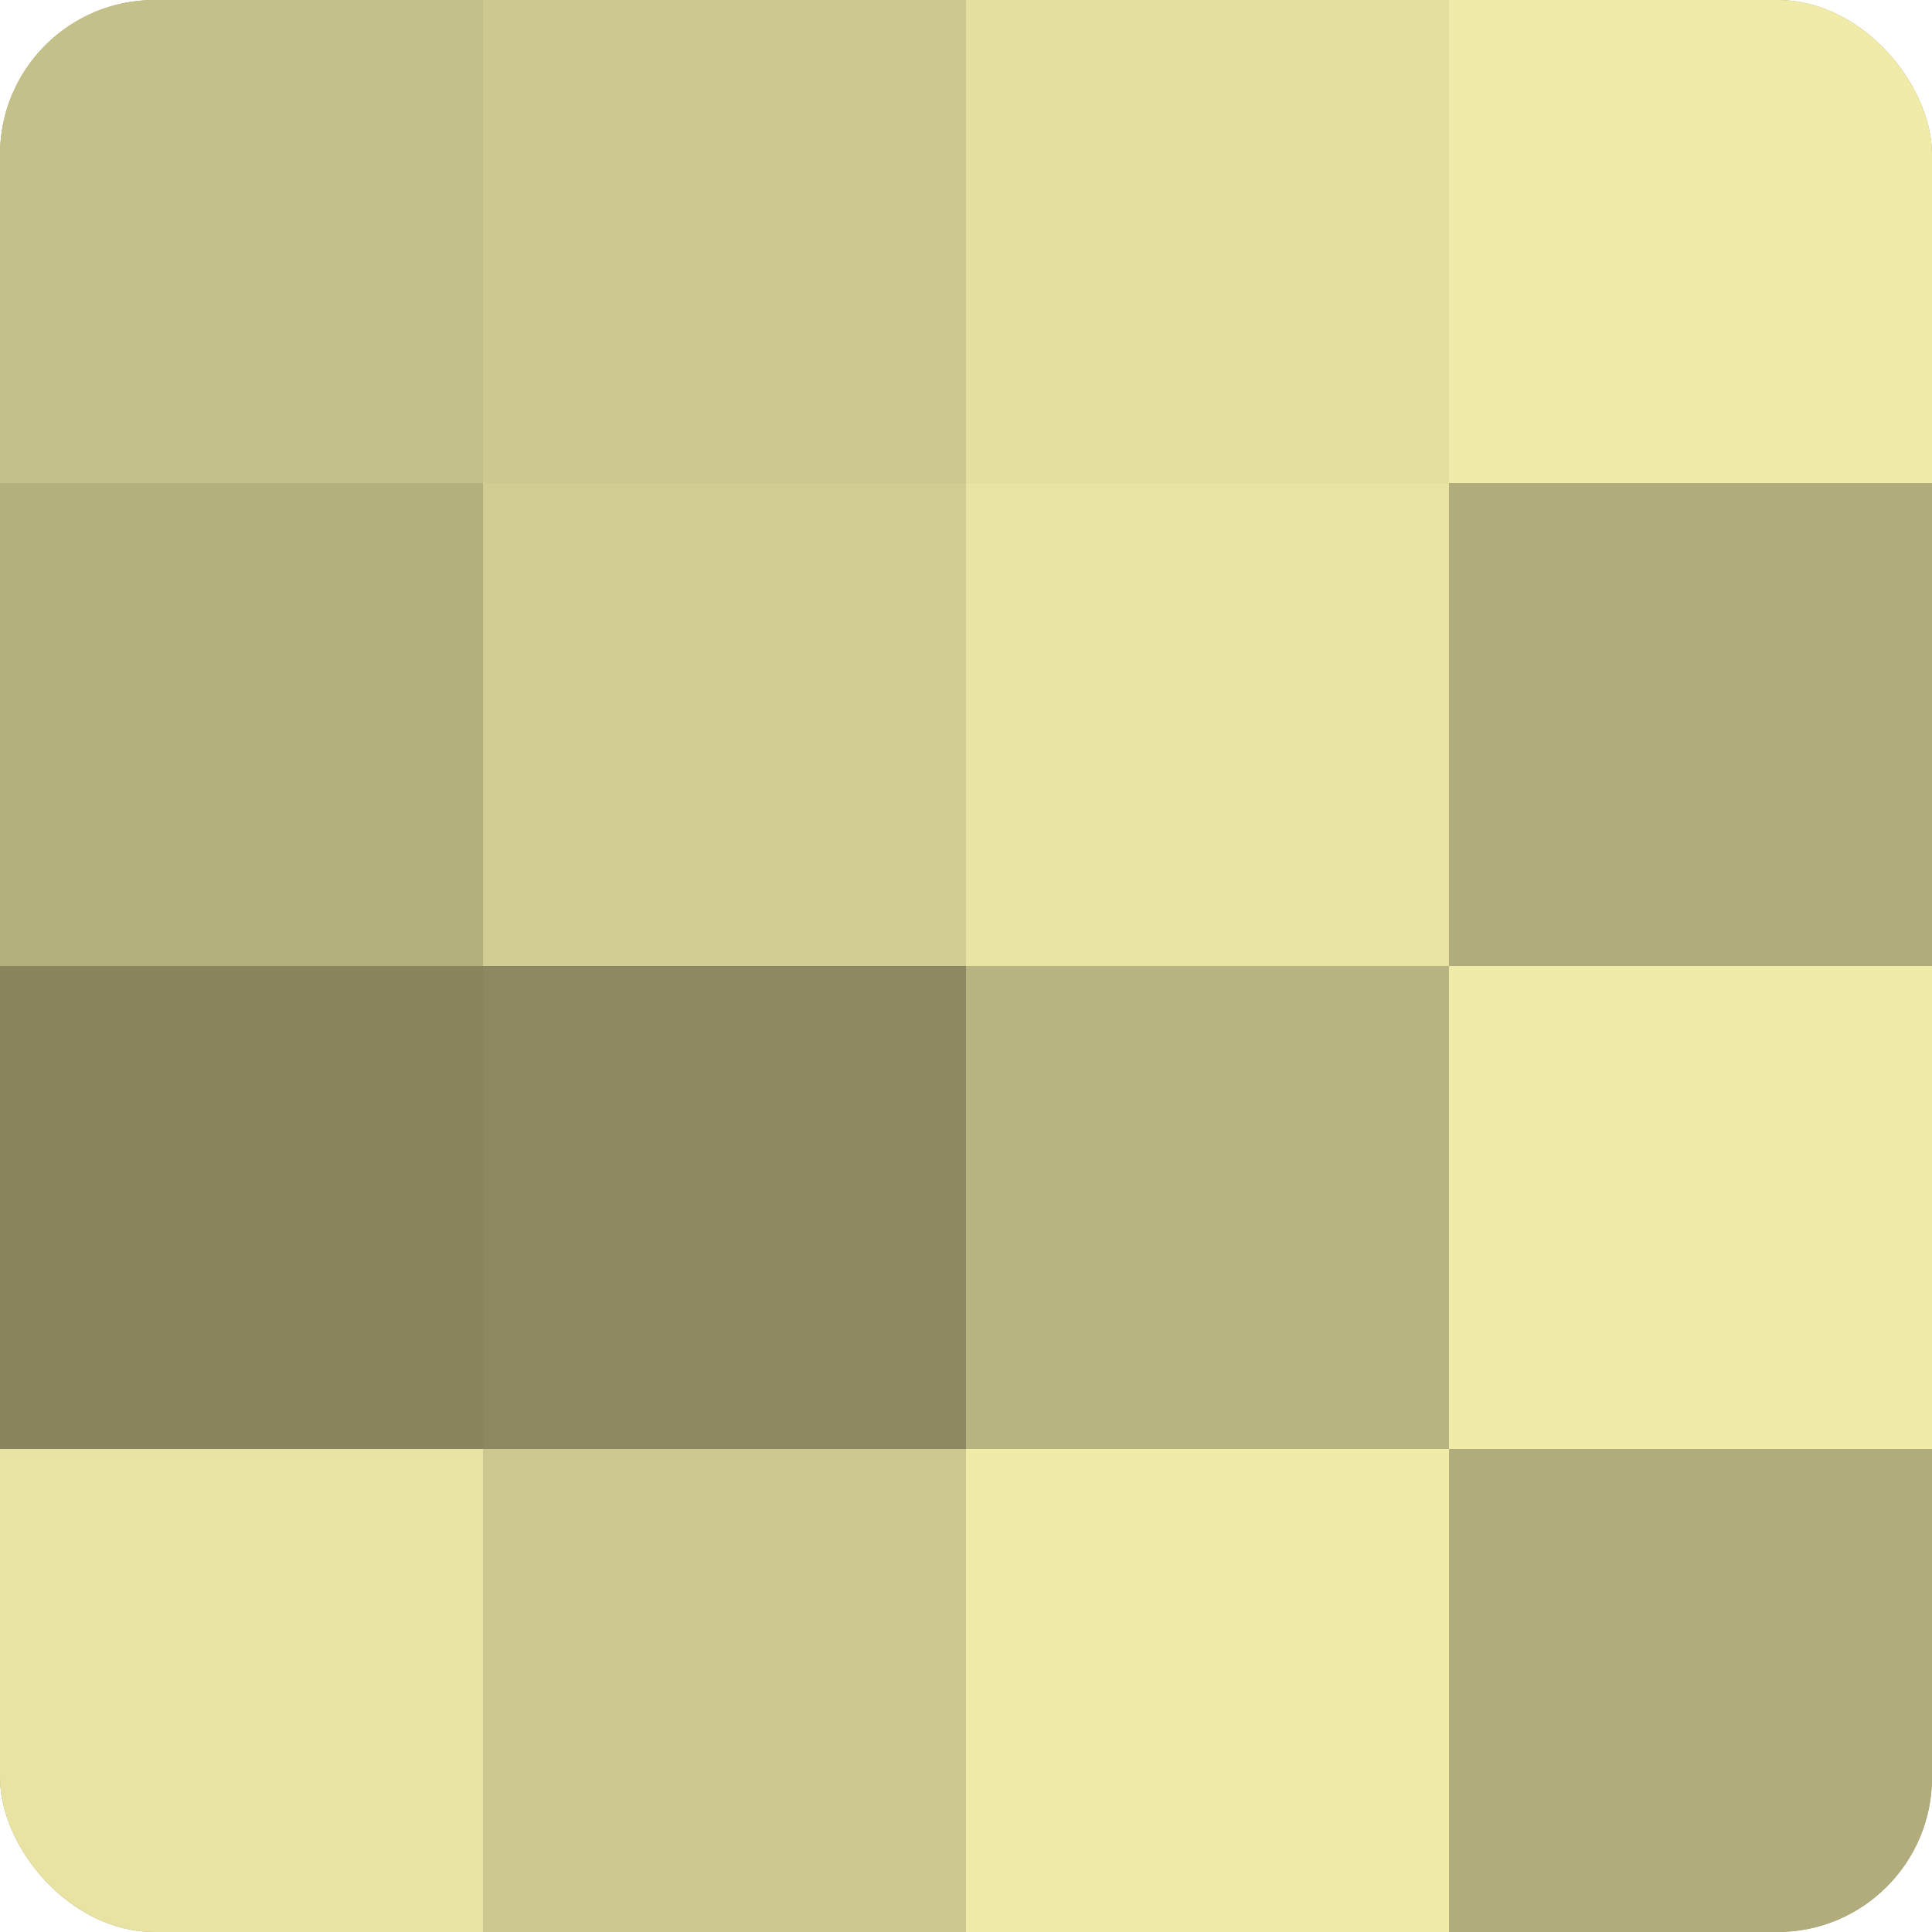 <?xml version="1.0" encoding="UTF-8"?>
<svg xmlns="http://www.w3.org/2000/svg" width="60" height="60" viewBox="0 0 100 100" preserveAspectRatio="xMidYMid meet"><defs><clipPath id="c" width="100" height="100"><rect width="100" height="100" rx="8" ry="8"/></clipPath></defs><g clip-path="url(#c)"><rect width="100" height="100" fill="#a09d70"/><rect width="25" height="25" fill="#c4c089"/><rect y="25" width="25" height="25" fill="#b4b07e"/><rect y="50" width="25" height="25" fill="#88855f"/><rect y="75" width="25" height="25" fill="#e8e3a2"/><rect x="25" width="25" height="25" fill="#ccc88f"/><rect x="25" y="25" width="25" height="25" fill="#d0cc92"/><rect x="25" y="50" width="25" height="25" fill="#8c8962"/><rect x="25" y="75" width="25" height="25" fill="#ccc88f"/><rect x="50" width="25" height="25" fill="#e4df9f"/><rect x="50" y="25" width="25" height="25" fill="#e8e3a2"/><rect x="50" y="50" width="25" height="25" fill="#b8b481"/><rect x="50" y="75" width="25" height="25" fill="#f0eba8"/><rect x="75" width="25" height="25" fill="#f0eba8"/><rect x="75" y="25" width="25" height="25" fill="#b0ac7b"/><rect x="75" y="50" width="25" height="25" fill="#f0eba8"/><rect x="75" y="75" width="25" height="25" fill="#b0ac7b"/></g></svg>

